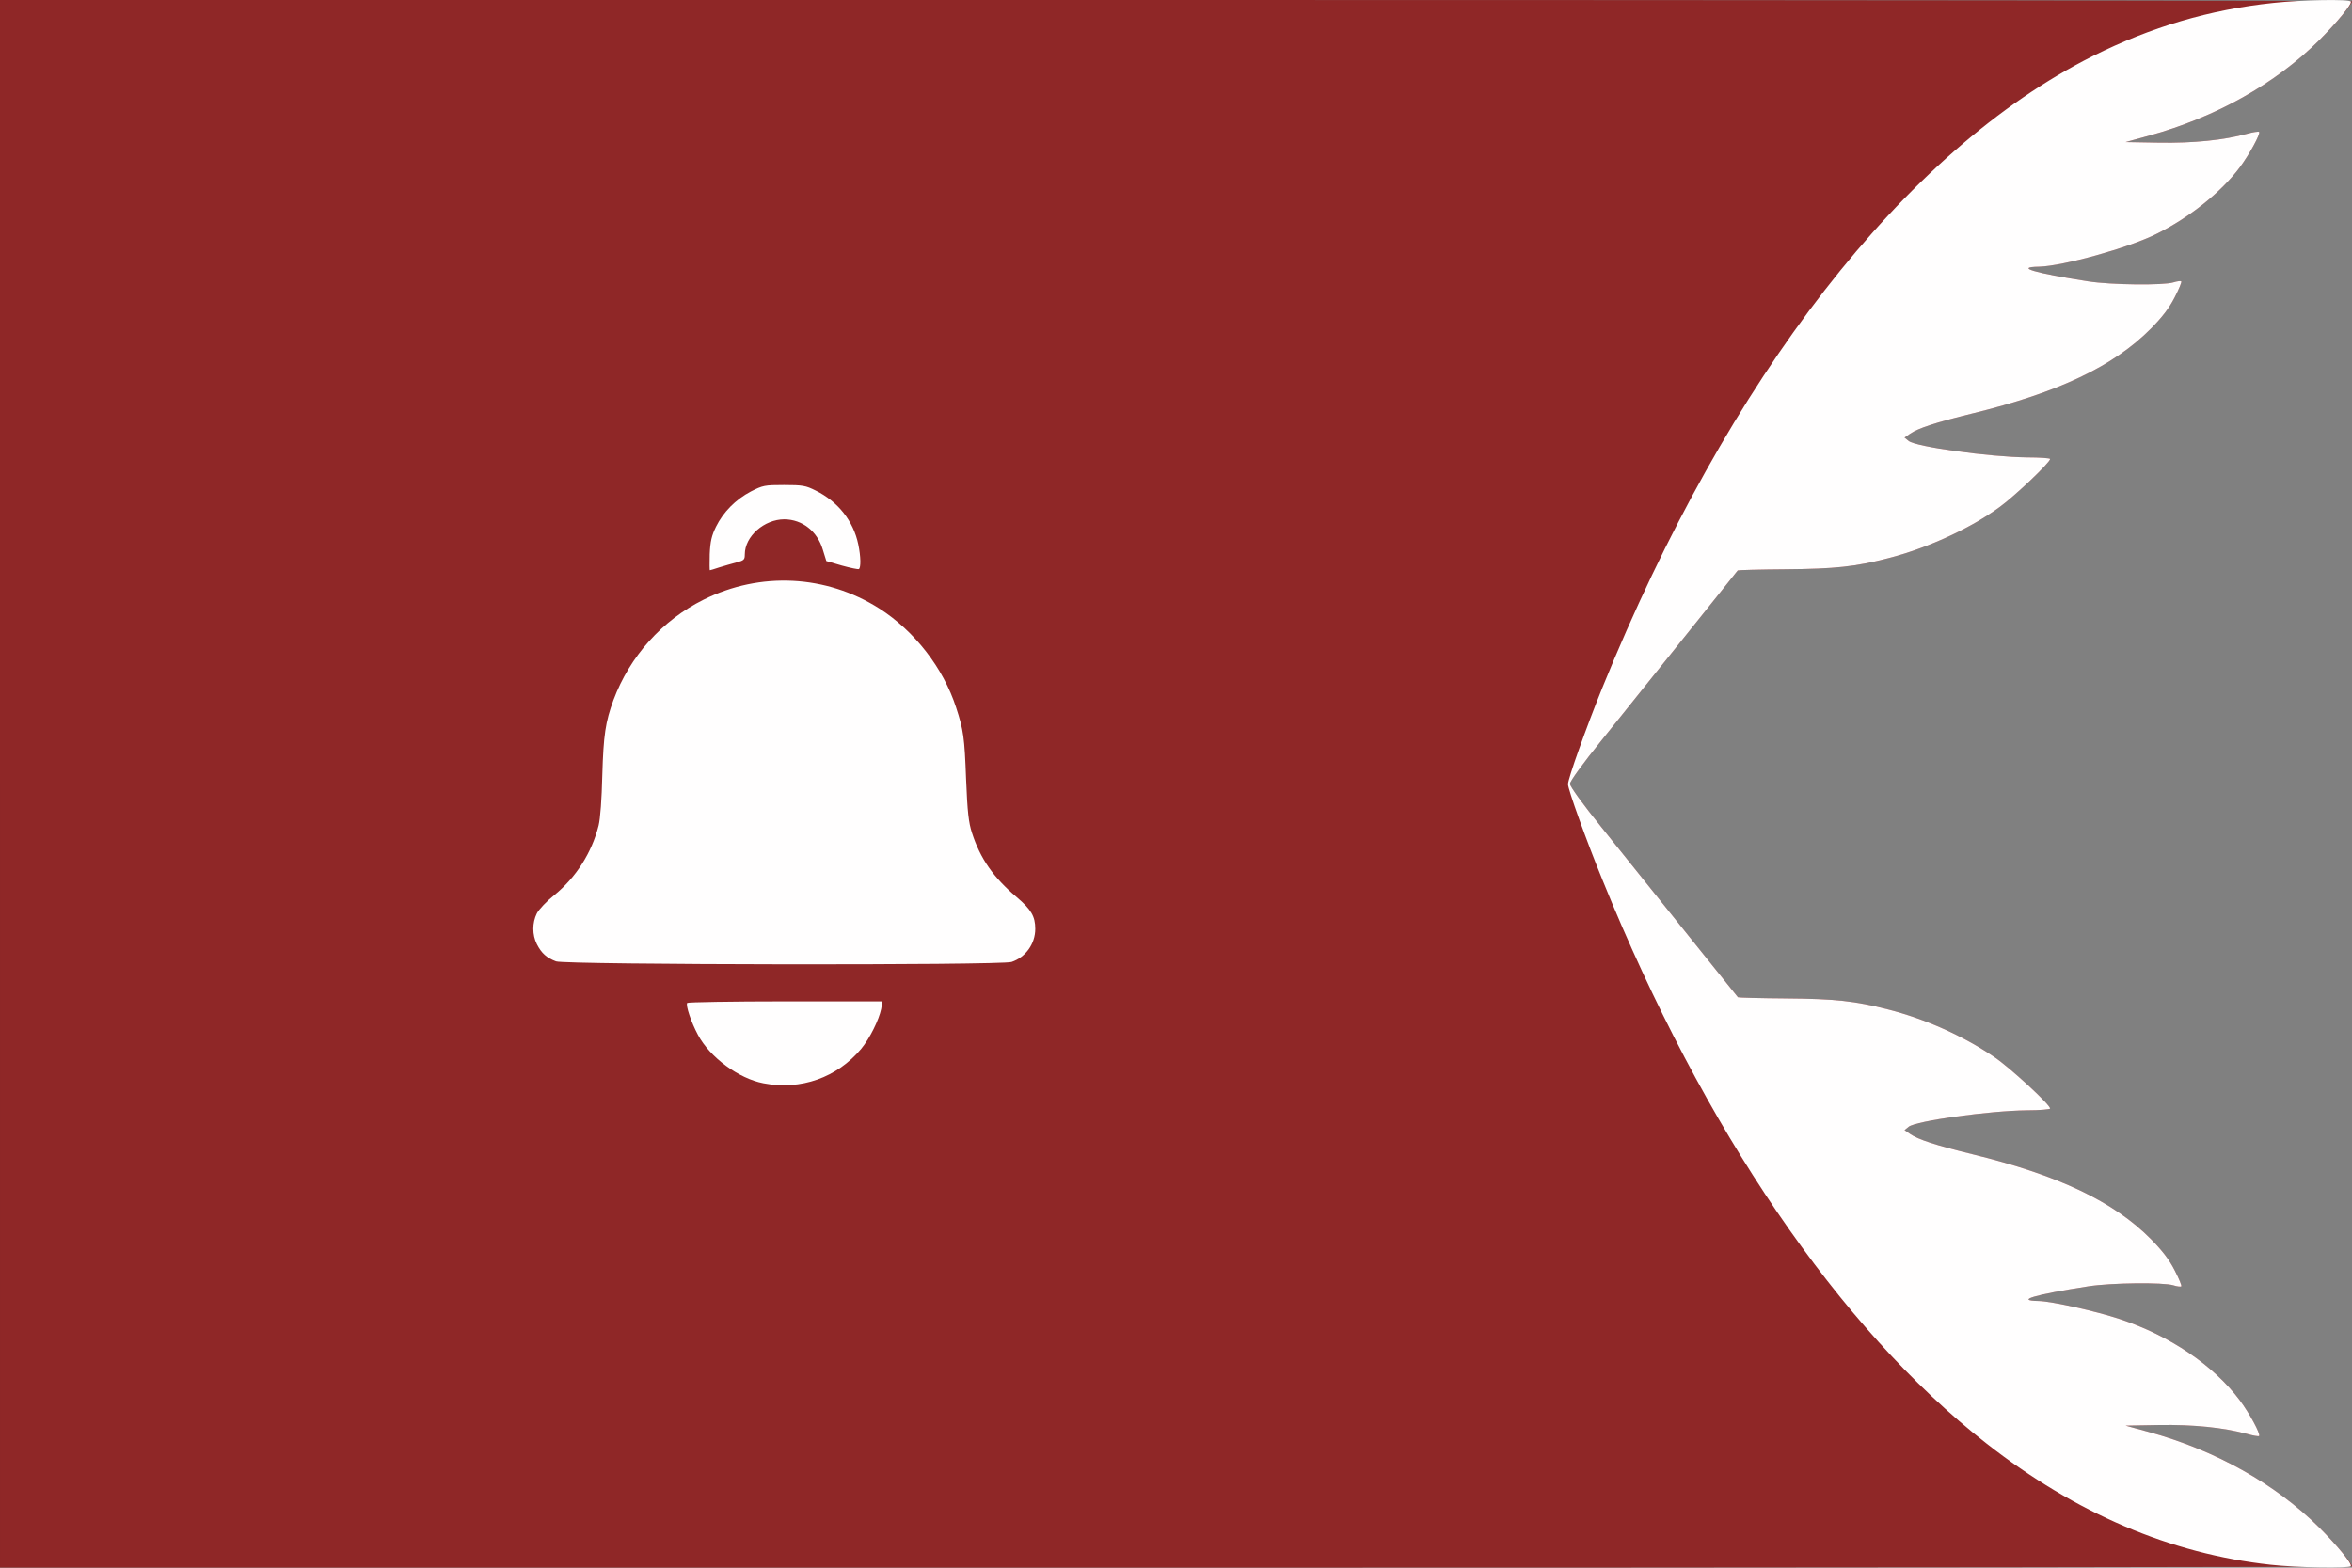 <!DOCTYPE svg PUBLIC "-//W3C//DTD SVG 20010904//EN" "http://www.w3.org/TR/2001/REC-SVG-20010904/DTD/svg10.dtd">
<svg version="1.0" xmlns="http://www.w3.org/2000/svg" width="1200px" height="800px" viewBox="0 0 12000 8000" preserveAspectRatio="xMidYMid meet">
<rect x="0" y="0" width="12000" height="8000" fill="#808080" stroke="none"/>
<g id="layer101" fill="#8f2727" stroke="none">
 <path d="M0 4000 l0 -4000 6000 0 c3300 0 6000 3 6000 7 0 15 -83 114 -161 192 -228 228 -532 399 -877 494 l-117 32 170 3 c176 3 331 -13 448 -45 32 -9 60 -13 63 -10 9 8 -51 118 -100 183 -94 125 -255 254 -422 337 -143 72 -480 165 -601 168 -125 2 -25 32 252 75 116 18 383 21 434 5 19 -6 37 -8 40 -5 3 3 -12 40 -34 82 -28 55 -63 100 -120 158 -191 193 -473 327 -912 434 -188 46 -276 75 -317 103 l-29 20 21 17 c36 30 413 82 604 84 65 0 118 4 118 8 0 18 -182 191 -260 247 -149 109 -371 210 -568 260 -166 43 -270 54 -520 56 -134 1 -244 4 -246 6 -2 4 -266 332 -694 866 -97 120 -162 210 -162 223 0 13 65 103 162 223 387 483 692 862 695 866 1 2 112 5 245 6 251 2 353 13 520 56 190 48 384 135 543 243 81 55 285 243 285 263 0 4 -53 9 -118 9 -191 2 -568 54 -604 84 l-21 17 29 20 c41 28 129 57 317 103 439 107 721 241 912 434 57 58 92 103 120 158 22 42 37 79 34 82 -3 3 -21 1 -40 -5 -51 -16 -318 -13 -434 5 -277 43 -377 73 -252 75 66 2 288 51 412 92 256 85 478 236 612 414 49 65 108 174 99 183 -3 3 -32 -2 -63 -11 -118 -32 -272 -48 -448 -45 l-170 3 117 32 c345 95 649 266 877 494 78 78 161 177 161 192 0 4 -2700 7 -6000 7 l-6000 0 0 -4000z"/>
 </g>
<g id="layer102" fill="#fffefe" stroke="none">
 <path d="M11585 7985 c-512 -56 -994 -262 -1450 -619 -752 -588 -1443 -1603 -1958 -2873 -85 -208 -177 -465 -177 -491 0 -29 93 -289 175 -492 645 -1588 1541 -2741 2503 -3224 296 -148 596 -237 920 -271 149 -16 388 -20 396 -7 7 12 -69 105 -160 196 -225 224 -530 395 -872 489 l-117 32 170 3 c176 3 331 -13 448 -45 32 -9 60 -13 63 -10 9 8 -51 118 -100 183 -94 125 -255 254 -422 337 -143 72 -480 165 -601 168 -125 2 -25 32 252 75 116 18 383 21 434 5 19 -6 37 -8 40 -5 3 3 -12 40 -34 82 -28 55 -63 100 -120 158 -191 193 -473 327 -912 434 -188 46 -276 75 -317 103 l-29 20 21 17 c36 30 413 82 604 84 65 0 118 4 118 8 0 18 -182 191 -260 247 -149 109 -371 210 -568 260 -166 43 -270 54 -520 56 -134 1 -244 4 -246 6 -2 4 -266 332 -694 866 -97 120 -162 210 -162 223 0 13 65 103 162 223 387 483 692 862 695 866 1 2 112 5 245 6 251 2 353 13 520 56 190 48 384 135 543 243 81 55 285 243 285 263 0 4 -53 9 -118 9 -191 2 -568 54 -604 84 l-21 17 29 20 c41 28 129 57 317 103 439 107 721 241 912 434 57 58 92 103 120 158 22 42 37 79 34 82 -3 3 -21 1 -40 -5 -51 -16 -318 -13 -434 5 -277 43 -377 73 -252 75 66 2 288 51 412 92 256 85 478 236 612 414 49 65 108 174 99 183 -3 3 -32 -2 -63 -11 -118 -32 -272 -48 -448 -45 l-170 3 117 32 c342 94 647 265 872 489 91 91 167 184 160 196 -8 12 -273 8 -409 -7z"/>
 <path d="M3895 5528 c-126 -24 -273 -132 -334 -247 -35 -65 -63 -150 -55 -163 3 -4 228 -8 501 -8 l495 0 -6 38 c-11 55 -58 151 -102 204 -123 147 -308 213 -499 176z"/>
 <path d="M2837 4906 c-48 -18 -74 -41 -98 -88 -24 -48 -24 -109 0 -157 11 -21 51 -63 90 -94 110 -90 190 -215 225 -354 9 -36 16 -134 19 -258 6 -204 16 -271 57 -383 83 -222 247 -406 460 -512 289 -144 625 -127 896 45 180 115 327 304 392 505 38 116 43 152 51 365 7 171 13 222 30 275 43 133 110 228 228 328 74 63 95 98 95 162 0 76 -49 145 -121 169 -54 18 -2273 15 -2324 -3z"/>
 <path d="M3621 2828 c3 -66 10 -95 32 -140 37 -75 100 -139 178 -180 61 -31 70 -33 169 -33 95 0 111 3 161 28 114 56 193 155 218 275 13 62 14 119 3 126 -4 2 -44 -6 -87 -18 l-79 -23 -18 -58 c-28 -94 -104 -154 -196 -155 -103 0 -202 87 -202 179 0 27 -4 31 -42 41 -24 6 -63 18 -87 25 -25 8 -46 15 -49 15 -2 0 -2 -37 -1 -82z"/>
 </g>

</svg>